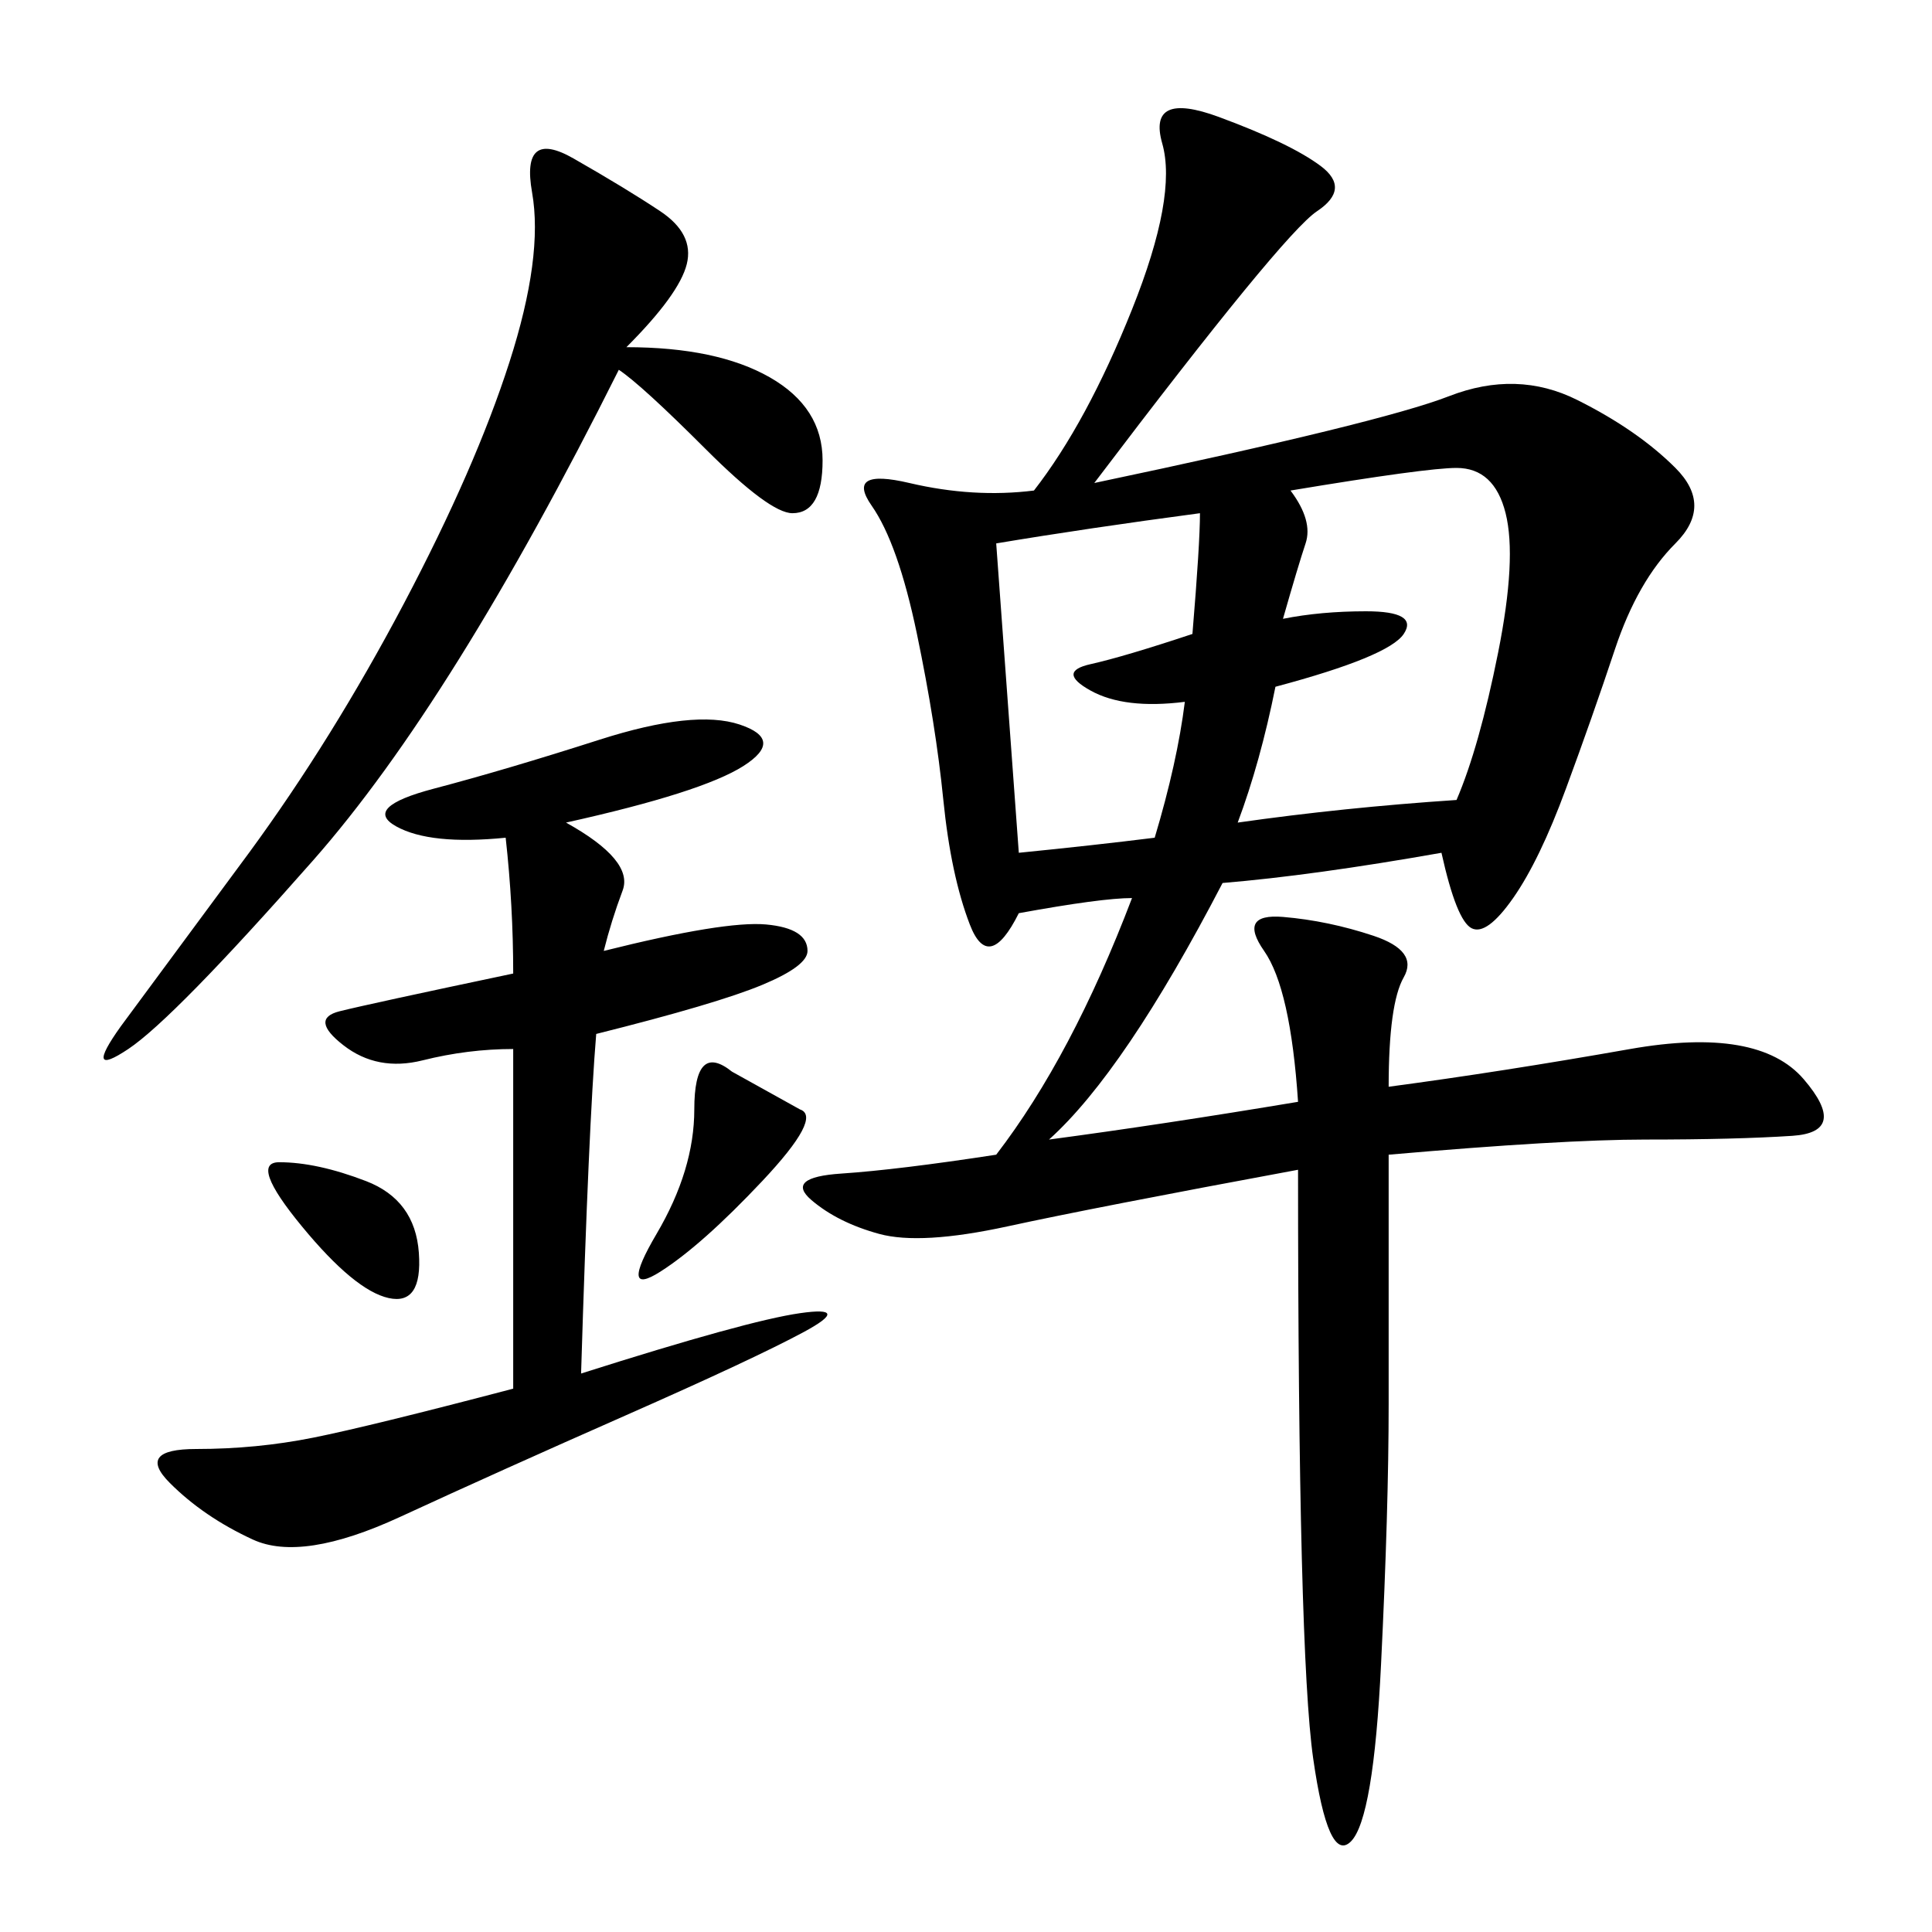 <svg xmlns="http://www.w3.org/2000/svg" xmlns:xlink="http://www.w3.org/1999/xlink" width="300" height="300"><path d="M169.92 75Q214.45 65.63 225 61.52Q235.55 57.42 244.92 62.11Q254.30 66.80 260.16 72.66Q266.02 78.52 260.16 84.38Q254.30 90.23 250.78 100.78Q247.27 111.33 243.16 122.46Q239.06 133.59 234.96 139.45Q230.86 145.31 228.52 144.14Q226.17 142.97 223.83 132.42L223.83 132.42Q203.91 135.94 189.84 137.11L189.84 137.11Q174.61 166.41 162.89 176.95L162.89 176.95Q180.47 174.61 201.56 171.09L201.56 171.09Q200.39 153.52 196.29 147.66Q192.19 141.80 199.22 142.38Q206.25 142.97 213.28 145.31Q220.31 147.66 217.97 151.76Q215.63 155.86 215.63 168.75L215.63 168.75Q233.20 166.41 253.13 162.89Q273.05 159.38 280.08 167.58Q287.11 175.78 278.32 176.37Q269.53 176.95 255.47 176.95L255.47 176.95Q242.58 176.95 215.63 179.30L215.63 179.30L215.63 217.97Q215.63 234.38 214.45 258.40Q213.28 282.42 209.77 285.94Q206.25 289.45 203.91 273.05Q201.56 256.64 201.56 181.64L201.56 181.64Q169.92 187.50 156.45 190.43Q142.97 193.36 136.52 191.60Q130.08 189.84 125.98 186.33Q121.88 182.81 130.66 182.23Q139.45 181.64 154.69 179.30L154.69 179.30Q166.41 164.06 175.78 139.45L175.78 139.45Q171.09 139.45 158.20 141.80L158.20 141.80Q153.52 151.17 150.59 143.55Q147.66 135.94 146.48 124.22Q145.31 112.50 142.38 98.44Q139.45 84.38 135.35 78.52Q131.25 72.66 141.21 75Q151.17 77.34 160.55 76.17L160.55 76.17Q168.75 65.63 175.78 48.05Q182.81 30.47 180.47 22.27Q178.13 14.06 189.26 18.16Q200.39 22.27 205.08 25.78Q209.77 29.30 204.49 32.81Q199.22 36.33 169.92 75L169.92 75ZM87.89 127.73Q98.44 133.59 96.68 138.28Q94.92 142.97 93.75 147.66L93.75 147.66Q112.50 142.97 118.95 143.55Q125.39 144.14 125.39 147.66L125.39 147.66Q125.39 150 118.36 152.93Q111.33 155.86 92.58 160.55L92.58 160.55Q91.41 174.61 90.23 213.28L90.23 213.28Q116.02 205.08 124.22 203.91Q132.42 202.73 124.80 206.84Q117.19 210.94 97.27 219.73Q77.34 228.52 62.11 235.55Q46.88 242.58 39.26 239.06Q31.64 235.55 26.37 230.27Q21.09 225 30.47 225L30.47 225Q39.84 225 48.63 223.24Q57.42 221.48 79.69 215.63L79.69 215.63L79.69 162.89Q72.66 162.89 65.63 164.65Q58.59 166.41 53.32 162.30Q48.05 158.20 52.73 157.03Q57.42 155.86 79.69 151.17L79.69 151.17Q79.69 140.63 78.52 130.08L78.52 130.08Q66.80 131.25 61.52 128.32Q56.25 125.39 67.38 122.46Q78.52 119.53 93.16 114.84Q107.81 110.16 114.84 112.50Q121.88 114.84 115.43 118.95Q108.98 123.05 87.89 127.73L87.89 127.73ZM97.27 53.91Q111.33 53.91 119.53 58.59Q127.73 63.28 127.73 71.48L127.73 71.48Q127.73 79.69 123.05 79.69L123.05 79.69Q119.53 79.69 109.57 69.73Q99.61 59.77 96.09 57.42L96.09 57.42Q70.31 108.98 48.63 133.59Q26.95 158.20 19.92 162.89Q12.89 167.58 18.75 159.38L18.75 159.38L38.67 132.42Q51.56 114.84 62.70 93.75Q73.83 72.66 79.10 56.25Q84.38 39.84 82.62 29.88Q80.86 19.92 89.06 24.61Q97.27 29.30 102.54 32.81Q107.81 36.33 106.64 41.02Q105.47 45.70 97.27 53.91L97.27 53.91ZM200.39 76.17Q203.91 80.86 202.73 84.38Q201.56 87.89 199.22 96.09L199.22 96.09Q205.08 94.92 212.11 94.92L212.11 94.92Q220.31 94.92 217.97 98.44Q215.63 101.95 198.05 106.64L198.05 106.64Q195.70 118.36 192.19 127.73L192.19 127.73Q208.59 125.39 226.17 124.22L226.17 124.22Q229.69 116.02 232.62 101.37Q235.55 86.72 233.79 79.69Q232.03 72.66 226.17 72.66L226.17 72.66Q221.48 72.66 200.39 76.17L200.39 76.17ZM154.69 84.38L158.20 132.42Q169.92 131.25 179.30 130.08L179.30 130.08Q182.81 118.36 183.98 108.98L183.98 108.98Q174.61 110.16 169.34 107.23Q164.06 104.30 169.34 103.13Q174.61 101.95 185.16 98.44L185.16 98.44Q186.33 84.38 186.33 79.69L186.33 79.69Q168.75 82.03 154.69 84.38L154.69 84.38ZM113.67 166.41L124.22 172.27Q127.73 173.44 118.36 183.40Q108.98 193.36 102.54 197.46Q96.09 201.56 101.95 191.60Q107.81 181.64 107.81 172.27L107.81 172.27Q107.81 161.72 113.67 166.41L113.67 166.41ZM43.36 180.47Q49.22 180.47 56.84 183.40Q64.45 186.33 65.04 194.53Q65.63 202.73 60.35 201.56Q55.08 200.39 46.88 190.43Q38.67 180.47 43.36 180.47L43.36 180.47Z"/></svg>

